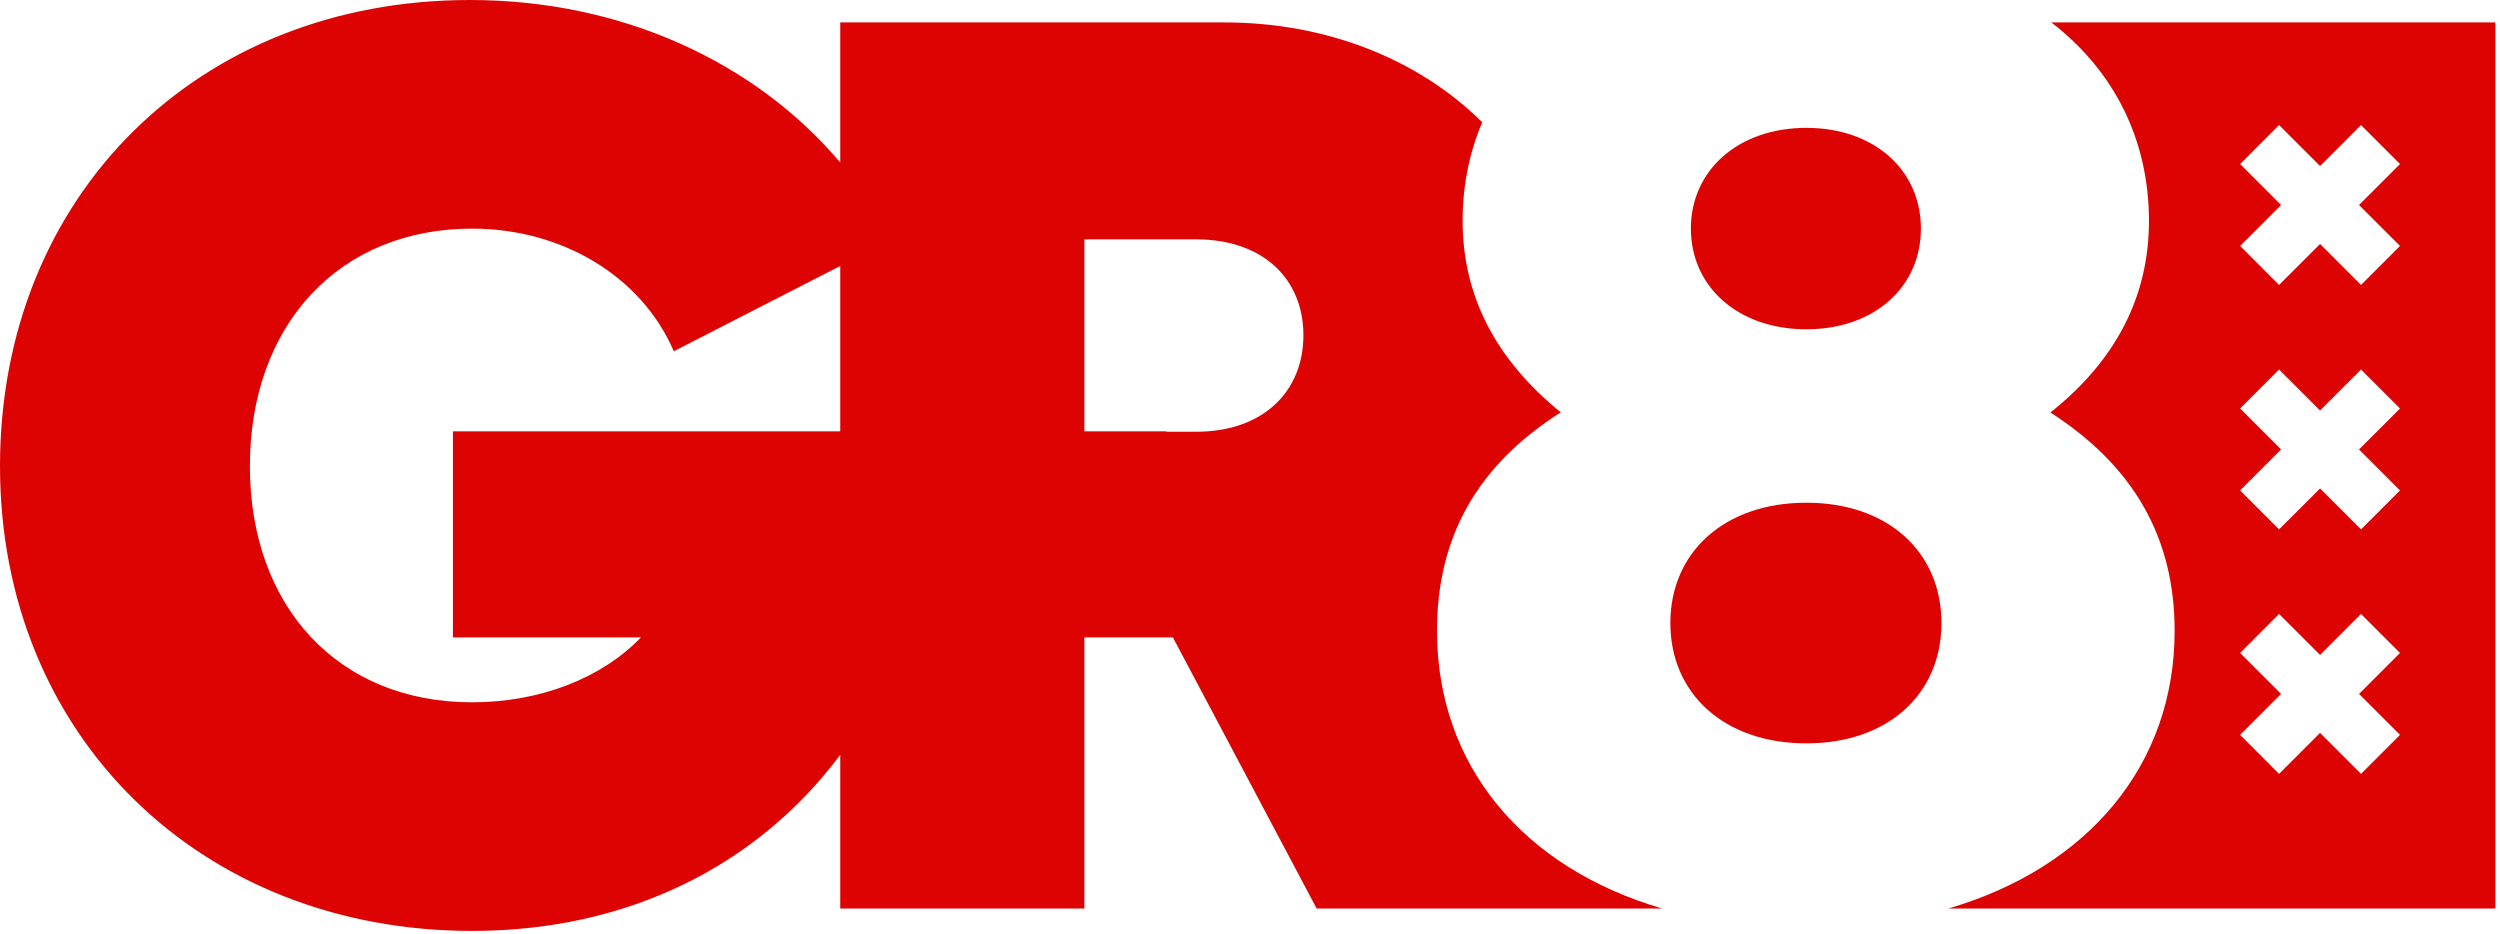 <svg width="91" height="34" viewBox="0 0 91 34" fill="none" xmlns="http://www.w3.org/2000/svg">
<path d="M61.548 8.32C61.548 6.2 63.268 4.654 65.751 4.654C68.233 4.654 69.921 6.2 69.921 8.32C69.921 10.44 68.233 11.986 65.751 11.986C63.268 11.986 61.548 10.44 61.548 8.32ZM65.751 27.058C62.773 27.058 60.801 25.26 60.801 22.679C60.801 20.097 62.773 18.299 65.751 18.299C68.728 18.299 70.668 20.097 70.668 22.679C70.668 25.26 68.728 27.058 65.751 27.058ZM43.53 15.716H42.462V15.701H39.471V8.712H43.53C46.014 8.712 47.444 10.188 47.444 12.204C47.444 14.22 46.014 15.716 43.53 15.716ZM9.096 16.969C9.096 11.815 12.352 8.322 17.183 8.322C20.473 8.322 23.359 10.069 24.526 12.786L30.585 9.681V15.701H16.486V15.833V21.435V23.201H23.331C21.921 24.668 19.685 25.564 17.183 25.564C12.299 25.564 9.096 22.07 9.096 16.969ZM52.307 22.962C52.307 19.55 53.768 16.942 56.812 15.01C54.442 13.087 53.239 10.762 53.239 8.044C53.239 6.748 53.487 5.543 53.953 4.451C51.647 2.162 48.296 0.816 44.565 0.816H30.585V5.917C27.495 2.26 22.628 0 17.104 0C7.167 0 0 7.156 0 16.969C0 26.782 7.3 33.885 17.183 33.885C22.904 33.885 27.593 31.478 30.585 27.474V33.07H39.471V23.201H42.462H42.693L47.926 33.07H60.502C55.457 31.589 52.307 27.885 52.307 22.962Z" fill="#DD0303"/>
<path d="M87.36 8.953L85.941 10.372L84.45 8.881L82.958 10.372L81.54 8.953L83.031 7.462L81.54 5.971L82.958 4.552L84.45 6.043L85.941 4.552L87.36 5.971L85.868 7.462L87.36 8.953ZM87.36 17.852L85.941 19.27L84.45 17.779L82.958 19.27L81.54 17.852L83.031 16.36L81.54 14.869L82.958 13.451L84.45 14.942L85.941 13.451L87.36 14.869L85.868 16.36L87.36 17.852ZM87.36 26.75L85.941 28.169L84.45 26.677L82.958 28.169L81.54 26.75L83.031 25.259L81.54 23.768L82.958 22.349L84.45 23.84L85.941 22.349L87.36 23.768L85.868 25.259L87.36 26.75ZM74.666 0.815C76.925 2.552 78.222 5.052 78.222 8.043C78.222 10.792 77.015 13.125 74.635 15.015L74.635 15.015C77.67 16.966 79.156 19.572 79.156 22.961C79.156 27.866 75.983 31.584 70.921 33.07H90.832V0.815H74.666Z" fill="#DD0303"/>
</svg>
